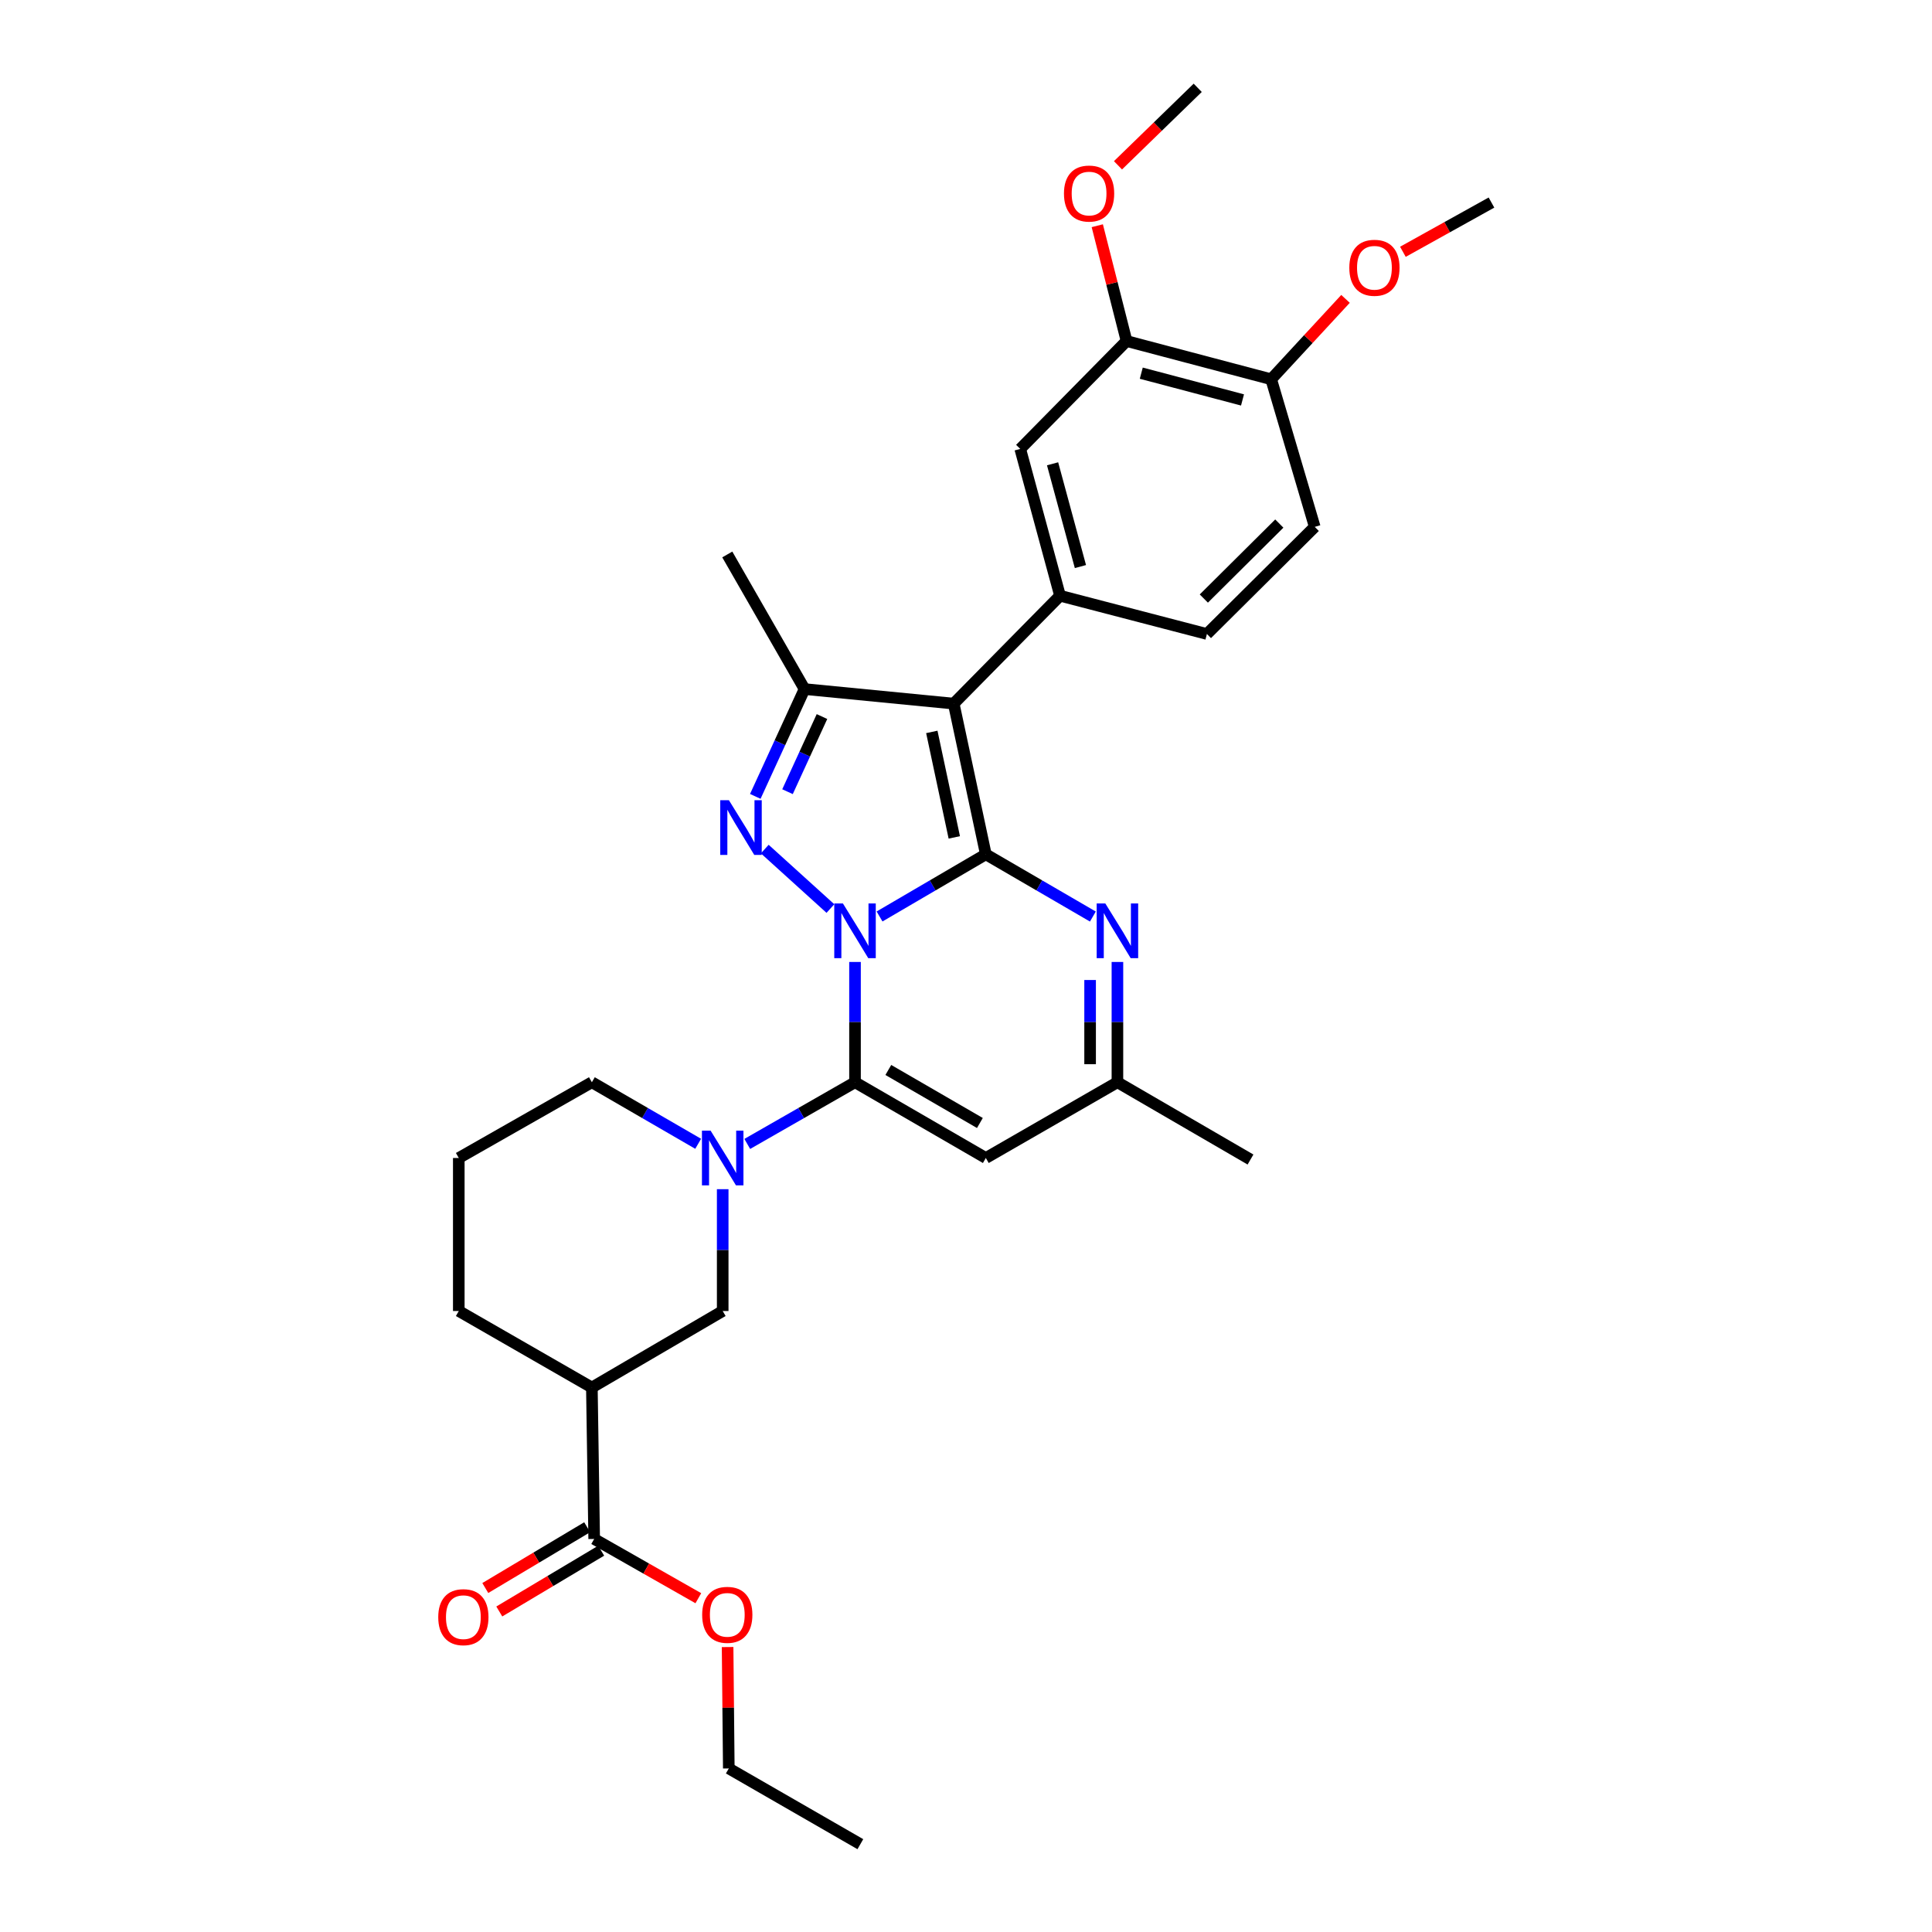 <?xml version='1.0' encoding='iso-8859-1'?>
<svg version='1.1' baseProfile='full'
              xmlns='http://www.w3.org/2000/svg'
                      xmlns:rdkit='http://www.rdkit.org/xml'
                      xmlns:xlink='http://www.w3.org/1999/xlink'
                  xml:space='preserve'
width='1000px' height='1000px' viewBox='0 0 1000 1000'>
<!-- END OF HEADER -->
<rect style='opacity:1.0;fill:#FFFFFF;stroke:none' width='1000' height='1000' x='0' y='0'> </rect>
<path class='bond-0' d='M 455.254,474.364 L 482.757,458.276' style='fill:none;fill-rule:evenodd;stroke:#0000FF;stroke-width:6px;stroke-linecap:butt;stroke-linejoin:miter;stroke-opacity:1' />
<path class='bond-0' d='M 482.757,458.276 L 510.261,442.189' style='fill:none;fill-rule:evenodd;stroke:#000000;stroke-width:6px;stroke-linecap:butt;stroke-linejoin:miter;stroke-opacity:1' />
<path class='bond-1' d='M 442.553,497.912 L 442.553,529.04' style='fill:none;fill-rule:evenodd;stroke:#0000FF;stroke-width:6px;stroke-linecap:butt;stroke-linejoin:miter;stroke-opacity:1' />
<path class='bond-1' d='M 442.553,529.04 L 442.553,560.167' style='fill:none;fill-rule:evenodd;stroke:#000000;stroke-width:6px;stroke-linecap:butt;stroke-linejoin:miter;stroke-opacity:1' />
<path class='bond-3' d='M 429.822,470.262 L 395.841,439.483' style='fill:none;fill-rule:evenodd;stroke:#0000FF;stroke-width:6px;stroke-linecap:butt;stroke-linejoin:miter;stroke-opacity:1' />
<path class='bond-2' d='M 510.261,442.189 L 493.64,364.192' style='fill:none;fill-rule:evenodd;stroke:#000000;stroke-width:6px;stroke-linecap:butt;stroke-linejoin:miter;stroke-opacity:1' />
<path class='bond-2' d='M 493.939,433.436 L 482.305,378.838' style='fill:none;fill-rule:evenodd;stroke:#000000;stroke-width:6px;stroke-linecap:butt;stroke-linejoin:miter;stroke-opacity:1' />
<path class='bond-5' d='M 510.261,442.189 L 537.964,458.296' style='fill:none;fill-rule:evenodd;stroke:#000000;stroke-width:6px;stroke-linecap:butt;stroke-linejoin:miter;stroke-opacity:1' />
<path class='bond-5' d='M 537.964,458.296 L 565.667,474.403' style='fill:none;fill-rule:evenodd;stroke:#0000FF;stroke-width:6px;stroke-linecap:butt;stroke-linejoin:miter;stroke-opacity:1' />
<path class='bond-6' d='M 442.553,560.167 L 414.667,576.133' style='fill:none;fill-rule:evenodd;stroke:#000000;stroke-width:6px;stroke-linecap:butt;stroke-linejoin:miter;stroke-opacity:1' />
<path class='bond-6' d='M 414.667,576.133 L 386.78,592.099' style='fill:none;fill-rule:evenodd;stroke:#0000FF;stroke-width:6px;stroke-linecap:butt;stroke-linejoin:miter;stroke-opacity:1' />
<path class='bond-7' d='M 442.553,560.167 L 510.261,599.378' style='fill:none;fill-rule:evenodd;stroke:#000000;stroke-width:6px;stroke-linecap:butt;stroke-linejoin:miter;stroke-opacity:1' />
<path class='bond-7' d='M 459.794,553.814 L 507.19,581.262' style='fill:none;fill-rule:evenodd;stroke:#000000;stroke-width:6px;stroke-linecap:butt;stroke-linejoin:miter;stroke-opacity:1' />
<path class='bond-8' d='M 493.64,364.192 L 548.67,308.352' style='fill:none;fill-rule:evenodd;stroke:#000000;stroke-width:6px;stroke-linecap:butt;stroke-linejoin:miter;stroke-opacity:1' />
<path class='bond-31' d='M 493.64,364.192 L 416.428,356.659' style='fill:none;fill-rule:evenodd;stroke:#000000;stroke-width:6px;stroke-linecap:butt;stroke-linejoin:miter;stroke-opacity:1' />
<path class='bond-4' d='M 390.941,412.21 L 403.685,384.434' style='fill:none;fill-rule:evenodd;stroke:#0000FF;stroke-width:6px;stroke-linecap:butt;stroke-linejoin:miter;stroke-opacity:1' />
<path class='bond-4' d='M 403.685,384.434 L 416.428,356.659' style='fill:none;fill-rule:evenodd;stroke:#000000;stroke-width:6px;stroke-linecap:butt;stroke-linejoin:miter;stroke-opacity:1' />
<path class='bond-4' d='M 407.615,409.773 L 416.535,390.33' style='fill:none;fill-rule:evenodd;stroke:#0000FF;stroke-width:6px;stroke-linecap:butt;stroke-linejoin:miter;stroke-opacity:1' />
<path class='bond-4' d='M 416.535,390.33 L 425.456,370.887' style='fill:none;fill-rule:evenodd;stroke:#000000;stroke-width:6px;stroke-linecap:butt;stroke-linejoin:miter;stroke-opacity:1' />
<path class='bond-21' d='M 416.428,356.659 L 376.44,286.988' style='fill:none;fill-rule:evenodd;stroke:#000000;stroke-width:6px;stroke-linecap:butt;stroke-linejoin:miter;stroke-opacity:1' />
<path class='bond-32' d='M 578.377,497.912 L 578.377,529.04' style='fill:none;fill-rule:evenodd;stroke:#0000FF;stroke-width:6px;stroke-linecap:butt;stroke-linejoin:miter;stroke-opacity:1' />
<path class='bond-32' d='M 578.377,529.04 L 578.377,560.167' style='fill:none;fill-rule:evenodd;stroke:#000000;stroke-width:6px;stroke-linecap:butt;stroke-linejoin:miter;stroke-opacity:1' />
<path class='bond-32' d='M 564.238,507.25 L 564.238,529.04' style='fill:none;fill-rule:evenodd;stroke:#0000FF;stroke-width:6px;stroke-linecap:butt;stroke-linejoin:miter;stroke-opacity:1' />
<path class='bond-32' d='M 564.238,529.04 L 564.238,550.829' style='fill:none;fill-rule:evenodd;stroke:#000000;stroke-width:6px;stroke-linecap:butt;stroke-linejoin:miter;stroke-opacity:1' />
<path class='bond-11' d='M 374.067,615.518 L 374.067,647.048' style='fill:none;fill-rule:evenodd;stroke:#0000FF;stroke-width:6px;stroke-linecap:butt;stroke-linejoin:miter;stroke-opacity:1' />
<path class='bond-11' d='M 374.067,647.048 L 374.067,678.577' style='fill:none;fill-rule:evenodd;stroke:#000000;stroke-width:6px;stroke-linecap:butt;stroke-linejoin:miter;stroke-opacity:1' />
<path class='bond-19' d='M 361.371,592.026 L 333.861,576.097' style='fill:none;fill-rule:evenodd;stroke:#0000FF;stroke-width:6px;stroke-linecap:butt;stroke-linejoin:miter;stroke-opacity:1' />
<path class='bond-19' d='M 333.861,576.097 L 306.352,560.167' style='fill:none;fill-rule:evenodd;stroke:#000000;stroke-width:6px;stroke-linecap:butt;stroke-linejoin:miter;stroke-opacity:1' />
<path class='bond-10' d='M 510.261,599.378 L 578.377,560.167' style='fill:none;fill-rule:evenodd;stroke:#000000;stroke-width:6px;stroke-linecap:butt;stroke-linejoin:miter;stroke-opacity:1' />
<path class='bond-13' d='M 548.67,308.352 L 528.075,232.358' style='fill:none;fill-rule:evenodd;stroke:#000000;stroke-width:6px;stroke-linecap:butt;stroke-linejoin:miter;stroke-opacity:1' />
<path class='bond-13' d='M 559.227,293.255 L 544.811,240.059' style='fill:none;fill-rule:evenodd;stroke:#000000;stroke-width:6px;stroke-linecap:butt;stroke-linejoin:miter;stroke-opacity:1' />
<path class='bond-15' d='M 548.67,308.352 L 624.696,328.154' style='fill:none;fill-rule:evenodd;stroke:#000000;stroke-width:6px;stroke-linecap:butt;stroke-linejoin:miter;stroke-opacity:1' />
<path class='bond-9' d='M 306.352,718.173 L 374.067,678.577' style='fill:none;fill-rule:evenodd;stroke:#000000;stroke-width:6px;stroke-linecap:butt;stroke-linejoin:miter;stroke-opacity:1' />
<path class='bond-12' d='M 306.352,718.173 L 307.546,796.563' style='fill:none;fill-rule:evenodd;stroke:#000000;stroke-width:6px;stroke-linecap:butt;stroke-linejoin:miter;stroke-opacity:1' />
<path class='bond-33' d='M 306.352,718.173 L 237.466,678.577' style='fill:none;fill-rule:evenodd;stroke:#000000;stroke-width:6px;stroke-linecap:butt;stroke-linejoin:miter;stroke-opacity:1' />
<path class='bond-26' d='M 578.377,560.167 L 647.255,600.171' style='fill:none;fill-rule:evenodd;stroke:#000000;stroke-width:6px;stroke-linecap:butt;stroke-linejoin:miter;stroke-opacity:1' />
<path class='bond-17' d='M 303.924,790.492 L 277.555,806.225' style='fill:none;fill-rule:evenodd;stroke:#000000;stroke-width:6px;stroke-linecap:butt;stroke-linejoin:miter;stroke-opacity:1' />
<path class='bond-17' d='M 277.555,806.225 L 251.187,821.957' style='fill:none;fill-rule:evenodd;stroke:#FF0000;stroke-width:6px;stroke-linecap:butt;stroke-linejoin:miter;stroke-opacity:1' />
<path class='bond-17' d='M 311.168,802.634 L 284.799,818.366' style='fill:none;fill-rule:evenodd;stroke:#000000;stroke-width:6px;stroke-linecap:butt;stroke-linejoin:miter;stroke-opacity:1' />
<path class='bond-17' d='M 284.799,818.366 L 258.431,834.099' style='fill:none;fill-rule:evenodd;stroke:#FF0000;stroke-width:6px;stroke-linecap:butt;stroke-linejoin:miter;stroke-opacity:1' />
<path class='bond-20' d='M 307.546,796.563 L 334.502,811.899' style='fill:none;fill-rule:evenodd;stroke:#000000;stroke-width:6px;stroke-linecap:butt;stroke-linejoin:miter;stroke-opacity:1' />
<path class='bond-20' d='M 334.502,811.899 L 361.458,827.235' style='fill:none;fill-rule:evenodd;stroke:#FF0000;stroke-width:6px;stroke-linecap:butt;stroke-linejoin:miter;stroke-opacity:1' />
<path class='bond-14' d='M 528.075,232.358 L 583.105,176.519' style='fill:none;fill-rule:evenodd;stroke:#000000;stroke-width:6px;stroke-linecap:butt;stroke-linejoin:miter;stroke-opacity:1' />
<path class='bond-22' d='M 583.105,176.519 L 575.529,146.675' style='fill:none;fill-rule:evenodd;stroke:#000000;stroke-width:6px;stroke-linecap:butt;stroke-linejoin:miter;stroke-opacity:1' />
<path class='bond-22' d='M 575.529,146.675 L 567.952,116.831' style='fill:none;fill-rule:evenodd;stroke:#FF0000;stroke-width:6px;stroke-linecap:butt;stroke-linejoin:miter;stroke-opacity:1' />
<path class='bond-34' d='M 583.105,176.519 L 657.961,196.305' style='fill:none;fill-rule:evenodd;stroke:#000000;stroke-width:6px;stroke-linecap:butt;stroke-linejoin:miter;stroke-opacity:1' />
<path class='bond-34' d='M 590.721,193.156 L 643.12,207.006' style='fill:none;fill-rule:evenodd;stroke:#000000;stroke-width:6px;stroke-linecap:butt;stroke-linejoin:miter;stroke-opacity:1' />
<path class='bond-18' d='M 624.696,328.154 L 680.504,272.708' style='fill:none;fill-rule:evenodd;stroke:#000000;stroke-width:6px;stroke-linecap:butt;stroke-linejoin:miter;stroke-opacity:1' />
<path class='bond-18' d='M 623.102,309.807 L 662.168,270.995' style='fill:none;fill-rule:evenodd;stroke:#000000;stroke-width:6px;stroke-linecap:butt;stroke-linejoin:miter;stroke-opacity:1' />
<path class='bond-16' d='M 657.961,196.305 L 680.504,272.708' style='fill:none;fill-rule:evenodd;stroke:#000000;stroke-width:6px;stroke-linecap:butt;stroke-linejoin:miter;stroke-opacity:1' />
<path class='bond-24' d='M 657.961,196.305 L 677.199,175.503' style='fill:none;fill-rule:evenodd;stroke:#000000;stroke-width:6px;stroke-linecap:butt;stroke-linejoin:miter;stroke-opacity:1' />
<path class='bond-24' d='M 677.199,175.503 L 696.437,154.702' style='fill:none;fill-rule:evenodd;stroke:#FF0000;stroke-width:6px;stroke-linecap:butt;stroke-linejoin:miter;stroke-opacity:1' />
<path class='bond-25' d='M 306.352,560.167 L 237.466,599.378' style='fill:none;fill-rule:evenodd;stroke:#000000;stroke-width:6px;stroke-linecap:butt;stroke-linejoin:miter;stroke-opacity:1' />
<path class='bond-27' d='M 376.605,852.508 L 376.915,883.925' style='fill:none;fill-rule:evenodd;stroke:#FF0000;stroke-width:6px;stroke-linecap:butt;stroke-linejoin:miter;stroke-opacity:1' />
<path class='bond-27' d='M 376.915,883.925 L 377.225,915.342' style='fill:none;fill-rule:evenodd;stroke:#000000;stroke-width:6px;stroke-linecap:butt;stroke-linejoin:miter;stroke-opacity:1' />
<path class='bond-28' d='M 578.664,85.562 L 599.3,65.508' style='fill:none;fill-rule:evenodd;stroke:#FF0000;stroke-width:6px;stroke-linecap:butt;stroke-linejoin:miter;stroke-opacity:1' />
<path class='bond-28' d='M 599.3,65.508 L 619.936,45.455' style='fill:none;fill-rule:evenodd;stroke:#000000;stroke-width:6px;stroke-linecap:butt;stroke-linejoin:miter;stroke-opacity:1' />
<path class='bond-23' d='M 237.466,678.577 L 237.466,599.378' style='fill:none;fill-rule:evenodd;stroke:#000000;stroke-width:6px;stroke-linecap:butt;stroke-linejoin:miter;stroke-opacity:1' />
<path class='bond-29' d='M 726.137,130.328 L 749.059,117.586' style='fill:none;fill-rule:evenodd;stroke:#FF0000;stroke-width:6px;stroke-linecap:butt;stroke-linejoin:miter;stroke-opacity:1' />
<path class='bond-29' d='M 749.059,117.586 L 771.98,104.844' style='fill:none;fill-rule:evenodd;stroke:#000000;stroke-width:6px;stroke-linecap:butt;stroke-linejoin:miter;stroke-opacity:1' />
<path class='bond-30' d='M 377.225,915.342 L 445.318,954.545' style='fill:none;fill-rule:evenodd;stroke:#000000;stroke-width:6px;stroke-linecap:butt;stroke-linejoin:miter;stroke-opacity:1' />
<path  class='atom-0' d='M 436.293 467.633
L 445.573 482.633
Q 446.493 484.113, 447.973 486.793
Q 449.453 489.473, 449.533 489.633
L 449.533 467.633
L 453.293 467.633
L 453.293 495.953
L 449.413 495.953
L 439.453 479.553
Q 438.293 477.633, 437.053 475.433
Q 435.853 473.233, 435.493 472.553
L 435.493 495.953
L 431.813 495.953
L 431.813 467.633
L 436.293 467.633
' fill='#0000FF'/>
<path  class='atom-4' d='M 377.28 414.181
L 386.56 429.181
Q 387.48 430.661, 388.96 433.341
Q 390.44 436.021, 390.52 436.181
L 390.52 414.181
L 394.28 414.181
L 394.28 442.501
L 390.4 442.501
L 380.44 426.101
Q 379.28 424.181, 378.04 421.981
Q 376.84 419.781, 376.48 419.101
L 376.48 442.501
L 372.8 442.501
L 372.8 414.181
L 377.28 414.181
' fill='#0000FF'/>
<path  class='atom-6' d='M 572.117 467.633
L 581.397 482.633
Q 582.317 484.113, 583.797 486.793
Q 585.277 489.473, 585.357 489.633
L 585.357 467.633
L 589.117 467.633
L 589.117 495.953
L 585.237 495.953
L 575.277 479.553
Q 574.117 477.633, 572.877 475.433
Q 571.677 473.233, 571.317 472.553
L 571.317 495.953
L 567.637 495.953
L 567.637 467.633
L 572.117 467.633
' fill='#0000FF'/>
<path  class='atom-7' d='M 367.807 585.218
L 377.087 600.218
Q 378.007 601.698, 379.487 604.378
Q 380.967 607.058, 381.047 607.218
L 381.047 585.218
L 384.807 585.218
L 384.807 613.538
L 380.927 613.538
L 370.967 597.138
Q 369.807 595.218, 368.567 593.018
Q 367.367 590.818, 367.007 590.138
L 367.007 613.538
L 363.327 613.538
L 363.327 585.218
L 367.807 585.218
' fill='#0000FF'/>
<path  class='atom-18' d='M 226.838 837.04
Q 226.838 830.24, 230.198 826.44
Q 233.558 822.64, 239.838 822.64
Q 246.118 822.64, 249.478 826.44
Q 252.838 830.24, 252.838 837.04
Q 252.838 843.92, 249.438 847.84
Q 246.038 851.72, 239.838 851.72
Q 233.598 851.72, 230.198 847.84
Q 226.838 843.96, 226.838 837.04
M 239.838 848.52
Q 244.158 848.52, 246.478 845.64
Q 248.838 842.72, 248.838 837.04
Q 248.838 831.48, 246.478 828.68
Q 244.158 825.84, 239.838 825.84
Q 235.518 825.84, 233.158 828.64
Q 230.838 831.44, 230.838 837.04
Q 230.838 842.76, 233.158 845.64
Q 235.518 848.52, 239.838 848.52
' fill='#FF0000'/>
<path  class='atom-21' d='M 363.44 835.838
Q 363.44 829.038, 366.8 825.238
Q 370.16 821.438, 376.44 821.438
Q 382.72 821.438, 386.08 825.238
Q 389.44 829.038, 389.44 835.838
Q 389.44 842.718, 386.04 846.638
Q 382.64 850.518, 376.44 850.518
Q 370.2 850.518, 366.8 846.638
Q 363.44 842.758, 363.44 835.838
M 376.44 847.318
Q 380.76 847.318, 383.08 844.438
Q 385.44 841.518, 385.44 835.838
Q 385.44 830.278, 383.08 827.478
Q 380.76 824.638, 376.44 824.638
Q 372.12 824.638, 369.76 827.438
Q 367.44 830.238, 367.44 835.838
Q 367.44 841.558, 369.76 844.438
Q 372.12 847.318, 376.44 847.318
' fill='#FF0000'/>
<path  class='atom-23' d='M 550.704 100.18
Q 550.704 93.38, 554.064 89.58
Q 557.424 85.78, 563.704 85.78
Q 569.984 85.78, 573.344 89.58
Q 576.704 93.38, 576.704 100.18
Q 576.704 107.06, 573.304 110.98
Q 569.904 114.86, 563.704 114.86
Q 557.464 114.86, 554.064 110.98
Q 550.704 107.1, 550.704 100.18
M 563.704 111.66
Q 568.024 111.66, 570.344 108.78
Q 572.704 105.86, 572.704 100.18
Q 572.704 94.62, 570.344 91.82
Q 568.024 88.98, 563.704 88.98
Q 559.384 88.98, 557.024 91.78
Q 554.704 94.58, 554.704 100.18
Q 554.704 105.9, 557.024 108.78
Q 559.384 111.66, 563.704 111.66
' fill='#FF0000'/>
<path  class='atom-25' d='M 698.405 138.597
Q 698.405 131.797, 701.765 127.997
Q 705.125 124.197, 711.405 124.197
Q 717.685 124.197, 721.045 127.997
Q 724.405 131.797, 724.405 138.597
Q 724.405 145.477, 721.005 149.397
Q 717.605 153.277, 711.405 153.277
Q 705.165 153.277, 701.765 149.397
Q 698.405 145.517, 698.405 138.597
M 711.405 150.077
Q 715.725 150.077, 718.045 147.197
Q 720.405 144.277, 720.405 138.597
Q 720.405 133.037, 718.045 130.237
Q 715.725 127.397, 711.405 127.397
Q 707.085 127.397, 704.725 130.197
Q 702.405 132.997, 702.405 138.597
Q 702.405 144.317, 704.725 147.197
Q 707.085 150.077, 711.405 150.077
' fill='#FF0000'/>
</svg>
